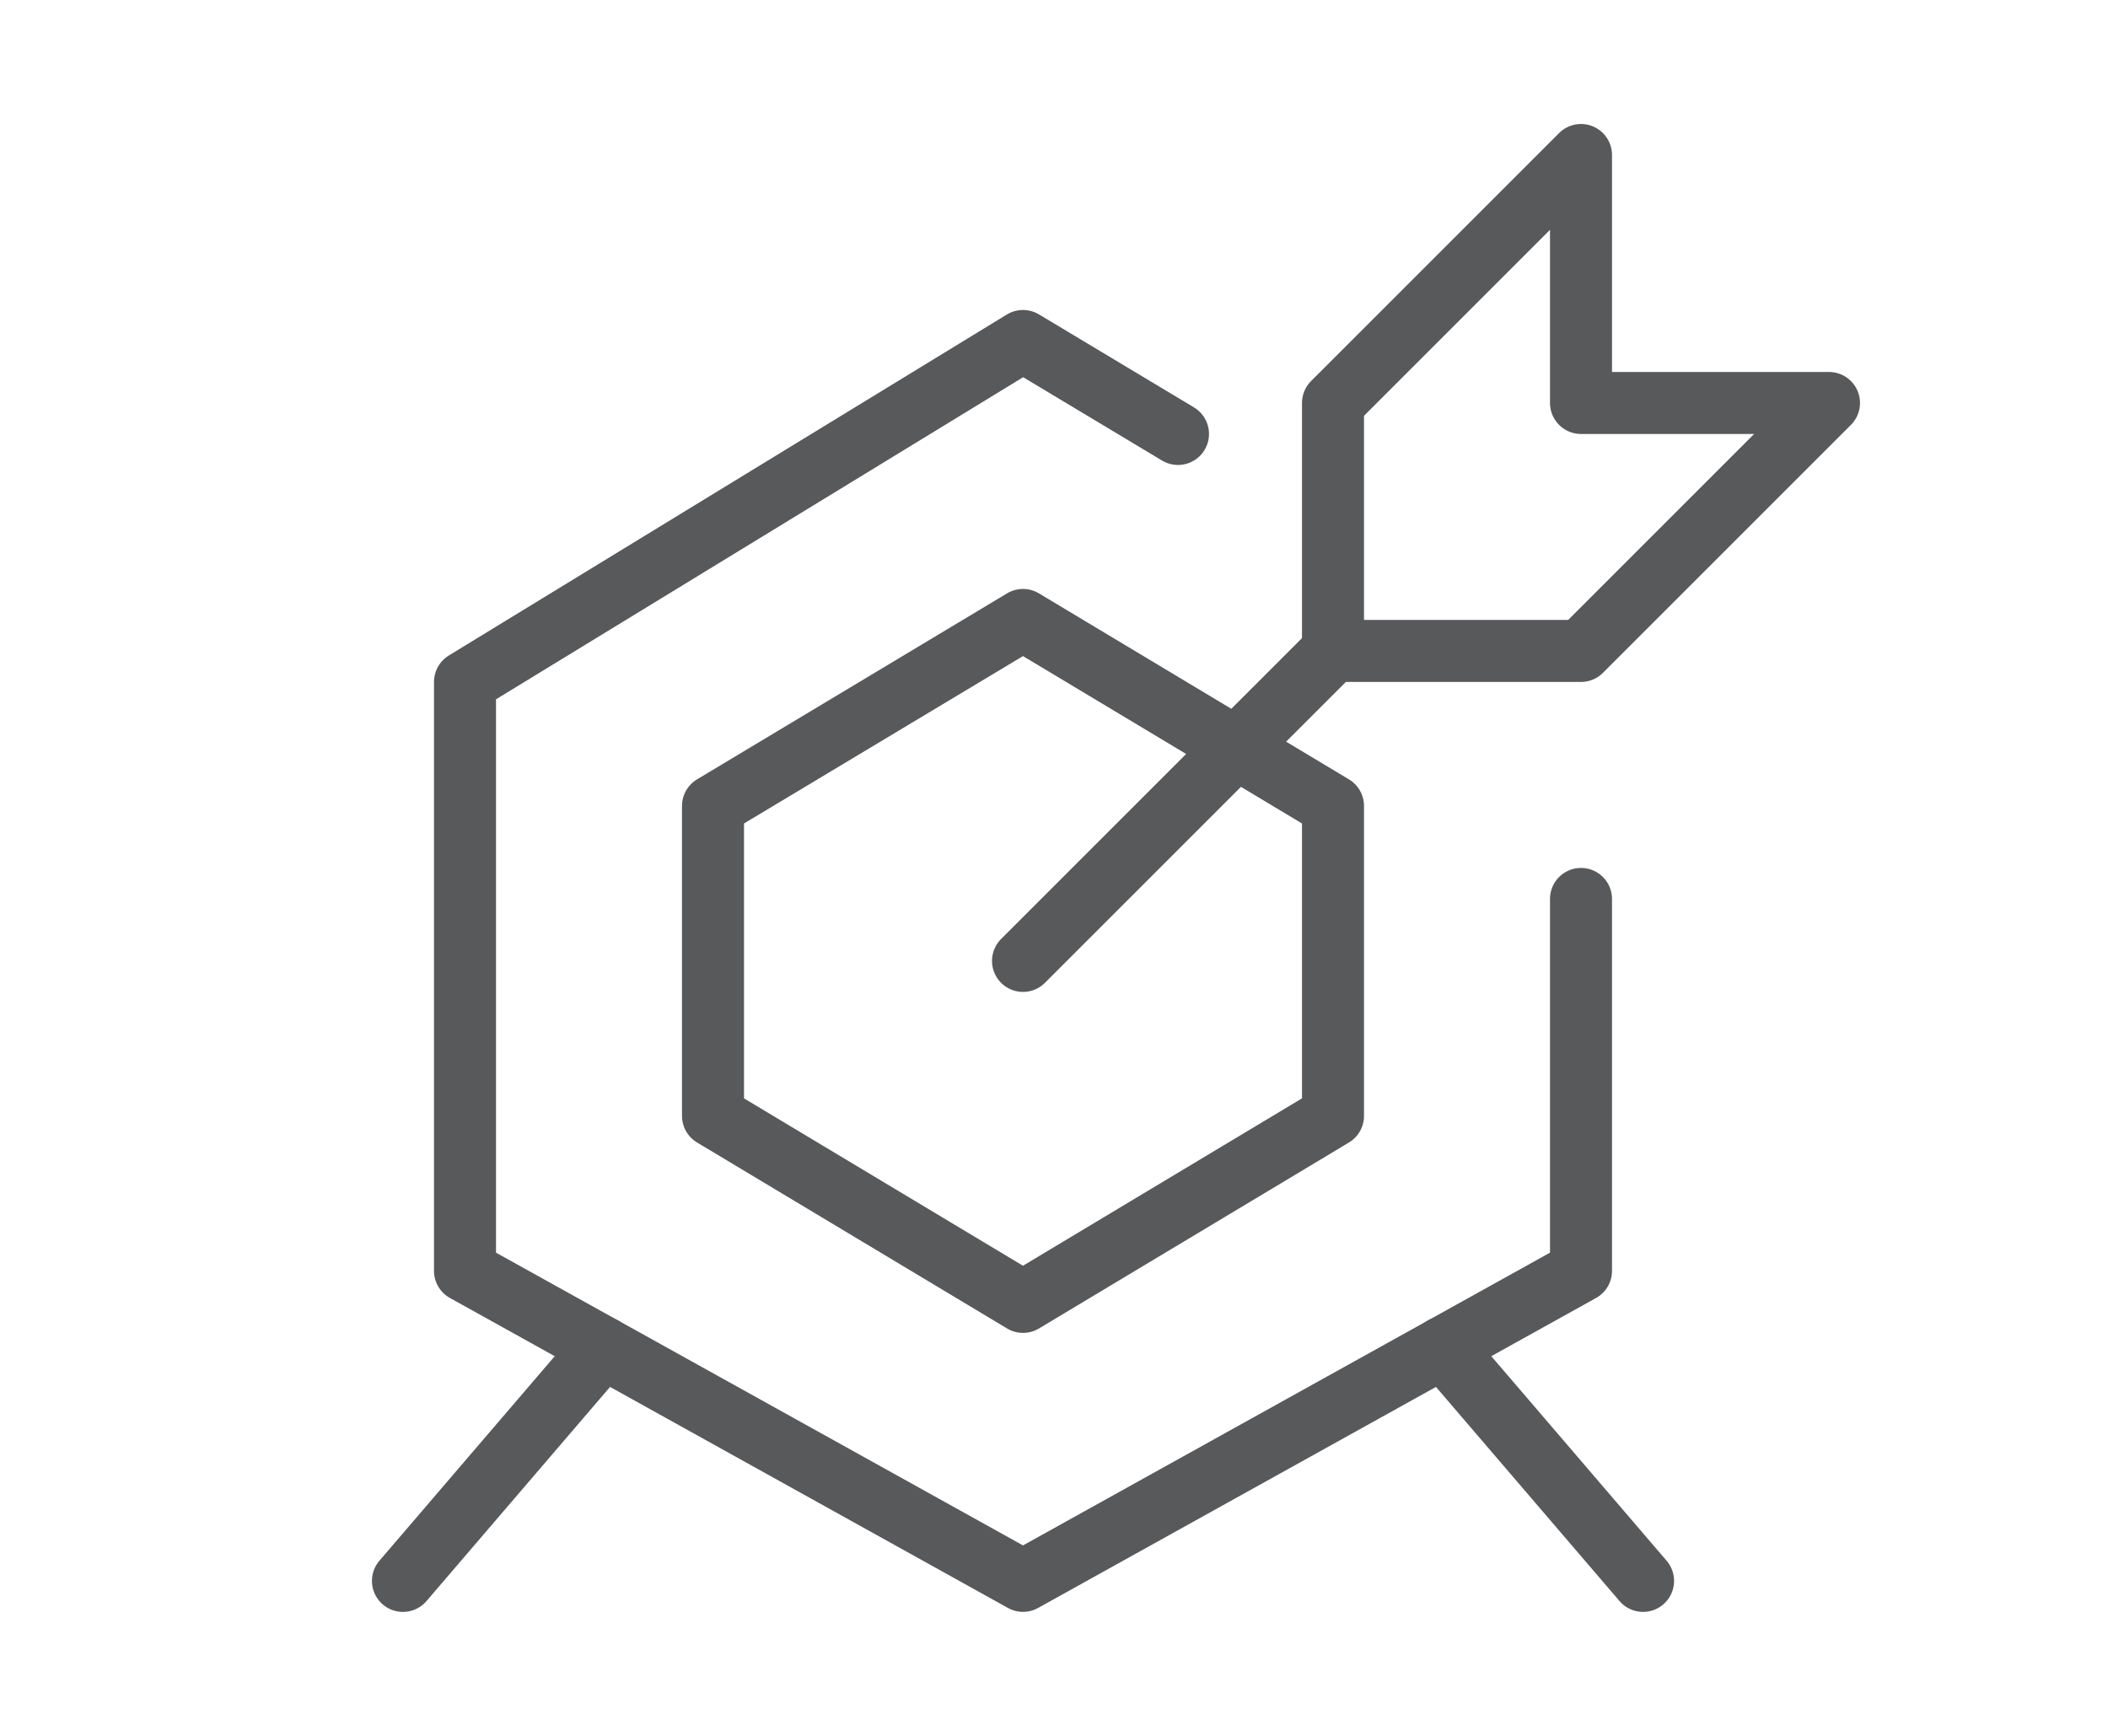 <svg viewBox="0 0 34 28" xmlns="http://www.w3.org/2000/svg" xml:space="preserve" style="fill-rule:evenodd;clip-rule:evenodd;stroke-linecap:round;stroke-linejoin:round;stroke-miterlimit:10"><path style="fill:none" d="M202 451h48v44h-48z" transform="matrix(.708 0 0 .636 -143.083 -287)"/><path d="M-1.036 2.5h7.072" style="fill:none;fill-rule:nonzero;stroke:#58595b;stroke-width:1px" transform="scale(1 -1) rotate(45 29.46 14.668)"/><path d="M0 0v4h4l4-4H4v-4L0 0z" style="fill:none;fill-rule:nonzero;stroke:#58595b;stroke-width:1px" transform="translate(21.5 6.5)"/><path d="M0-2v6l-9 5-9-5v-9.5l9-5.5 2.5 1.5" style="fill:none;fill-rule:nonzero;stroke:#58595b;stroke-width:1px" transform="translate(25.5 16.5)"/><path d="m0 5-5 3-5-3V0l5-3 5 3v5z" style="fill:none;fill-rule:nonzero;stroke:#58595b;stroke-width:1px;stroke-linecap:butt" transform="translate(21.5 13)"/><path d="M-4.092-1.882H.866" style="fill:none;fill-rule:nonzero;stroke:#58595b;stroke-width:1px" transform="scale(-1 1) rotate(49.401 -32.583 3.803)"/><path d="M-.866-1.882h4.958" style="fill:none;fill-rule:nonzero;stroke:#58595b;stroke-width:1px" transform="scale(1 -1) rotate(-49.401 -10.378 -38.051)"/></svg>